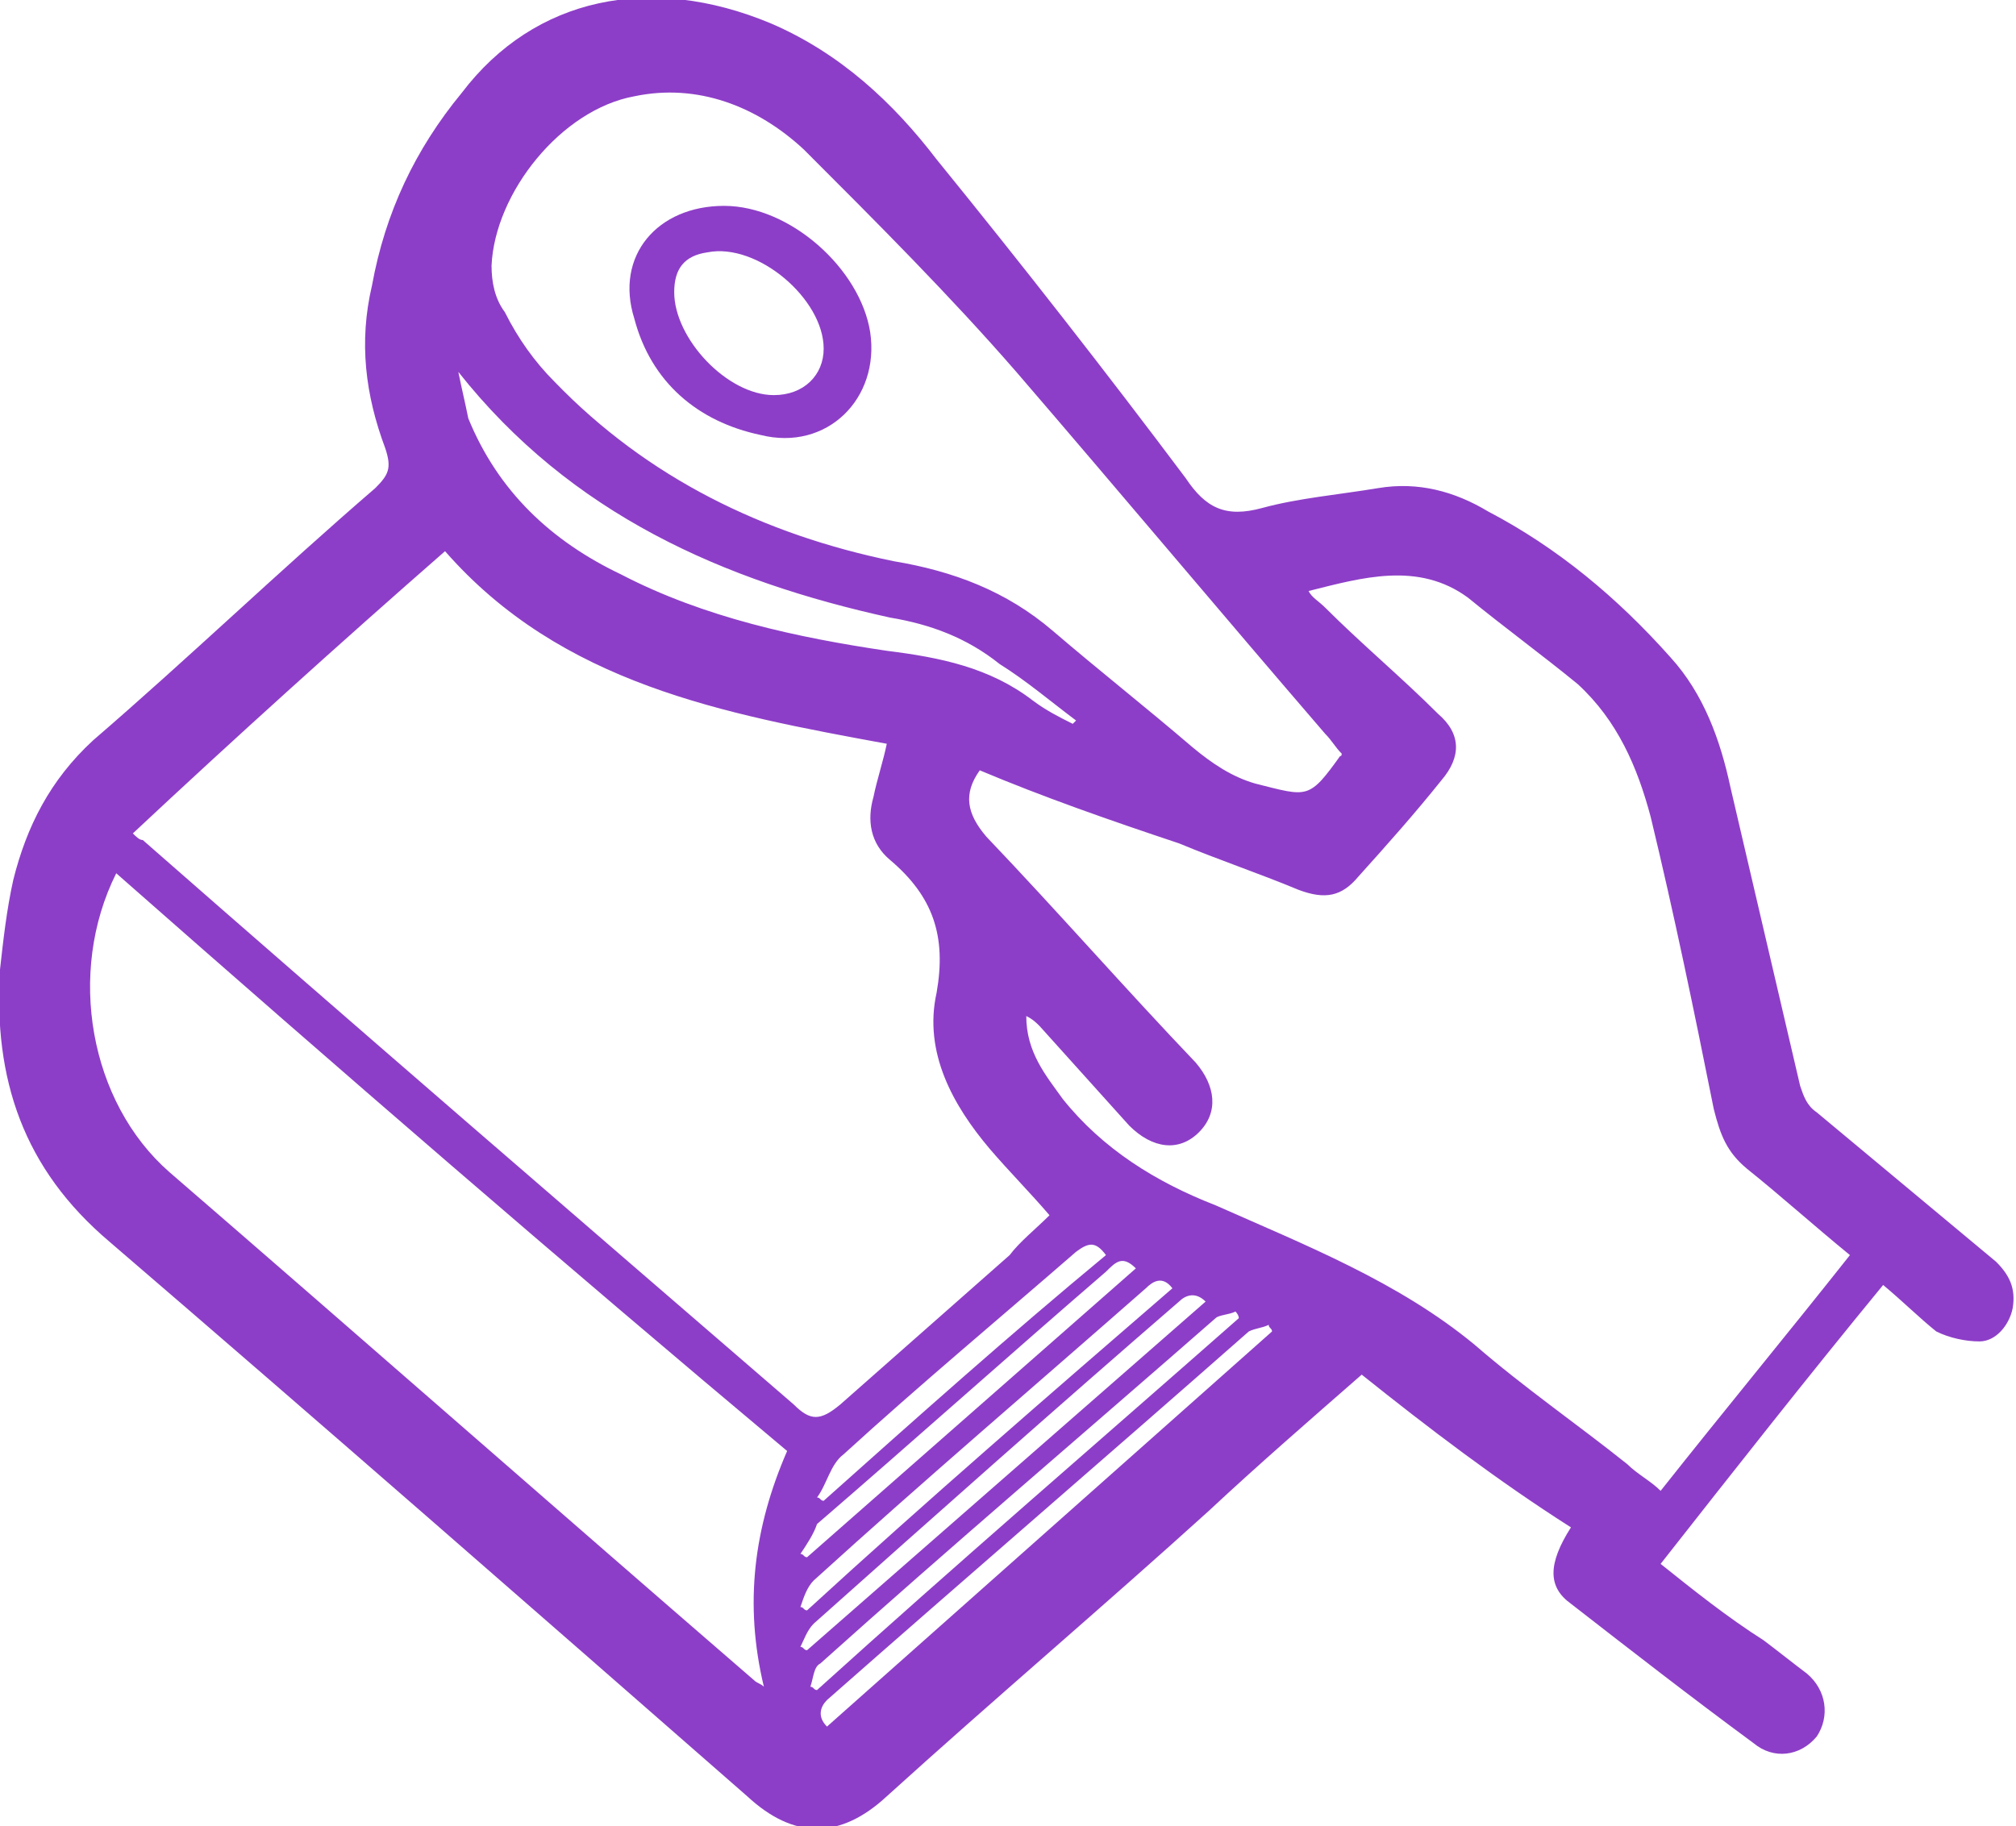 <?xml version="1.0" encoding="utf-8"?>
<!-- Generator: Adobe Illustrator 24.1.1, SVG Export Plug-In . SVG Version: 6.00 Build 0)  -->
<svg version="1.1" id="Layer_1" xmlns="http://www.w3.org/2000/svg" xmlns:xlink="http://www.w3.org/1999/xlink" x="0px" y="0px"
	 viewBox="0 0 60.7 55" style="enable-background:new 0 0 60.7 55;" xml:space="preserve">
<style type="text/css">
	.st0{fill:#8D3EC8;}
</style>
<g>
	<path class="st0" d="M56.7,38.7c-2.3,2.8-4.5,5.6-6.7,8.4c1,0.8,2,1.6,3.1,2.3c0.4,0.3,0.9,0.7,1.3,1c0.6,0.5,0.7,1.3,0.3,1.9
		c-0.5,0.6-1.3,0.7-1.9,0.2c-1.9-1.4-3.7-2.8-5.5-4.2c-0.7-0.5-0.7-1.2,0-2.3C45.1,44.6,43,43,41,41.4c-1.6,1.4-3.1,2.7-4.6,4.1
		c-3.2,2.9-6.5,5.7-9.7,8.6c-1.4,1.3-2.8,1.3-4.2,0C16.1,48.5,9.7,42.9,3.3,37.4c-2.6-2.2-3.5-4.9-3.3-8.2c0.1-0.9,0.2-1.8,0.4-2.7
		c0.4-1.6,1.1-3,2.4-4.2c2.9-2.5,5.6-5.1,8.5-7.6c0.4-0.4,0.5-0.6,0.3-1.2c-0.6-1.6-0.8-3.2-0.4-4.9c0.4-2.2,1.3-4.1,2.7-5.8
		c2.2-2.9,5.7-3.6,9.3-2.1c2.1,0.9,3.7,2.4,5,4.1c2.6,3.2,5.1,6.4,7.5,9.6c0.6,0.9,1.2,1.2,2.3,0.9c1.1-0.3,2.3-0.4,3.5-0.6
		c1.2-0.2,2.3,0.1,3.3,0.7c2.1,1.1,3.9,2.6,5.5,4.4c1,1.1,1.5,2.5,1.8,3.9c0.7,3,1.4,6,2.1,9c0.1,0.3,0.2,0.6,0.5,0.8
		c1.8,1.5,3.6,3,5.4,4.5c0.4,0.4,0.6,0.8,0.5,1.4c-0.1,0.5-0.5,1-1,1c-0.4,0-0.9-0.1-1.3-0.3C57.8,39.7,57.3,39.2,56.7,38.7z
		 M31.6,36.6c-0.6-0.7-1.2-1.3-1.8-2c-1.1-1.3-2-2.9-1.6-4.7c0.3-1.7-0.1-2.9-1.4-4c-0.6-0.5-0.7-1.2-0.5-1.9
		c0.1-0.5,0.3-1.1,0.4-1.6c-4.9-0.9-9.8-1.8-13.3-5.8c-3.2,2.8-6.3,5.6-9.4,8.5c0.1,0.1,0.2,0.2,0.3,0.2c6.5,5.7,13,11.3,19.6,17
		c0.5,0.5,0.8,0.5,1.4,0c1.7-1.5,3.4-3,5.1-4.5C30.7,37.4,31.2,37,31.6,36.6z M29.5,23.2c-0.5,0.7-0.4,1.3,0.2,2
		c2.1,2.2,4.2,4.6,6.3,6.8c0.6,0.7,0.7,1.5,0.1,2.1c-0.6,0.6-1.4,0.5-2.1-0.2c-0.9-1-1.8-2-2.7-3c-0.1-0.1-0.2-0.2-0.4-0.3
		c0,1.1,0.6,1.8,1.1,2.5c1.2,1.5,2.8,2.5,4.6,3.2c2.7,1.2,5.5,2.3,7.8,4.2c1.5,1.3,3.1,2.4,4.6,3.6c0.3,0.3,0.7,0.5,1,0.8
		c1.9-2.4,3.8-4.7,5.7-7.1c-1.1-0.9-2.1-1.8-3.1-2.6c-0.6-0.5-0.8-1-1-1.8c-0.6-3-1.2-5.9-1.9-8.8c-0.4-1.5-1-2.9-2.2-4
		c-1.1-0.9-2.2-1.7-3.3-2.6c-1.5-1.1-3.2-0.6-4.8-0.2c0.1,0.2,0.3,0.3,0.5,0.5c1.1,1.1,2.3,2.1,3.4,3.2c0.7,0.6,0.7,1.3,0.1,2
		c-0.8,1-1.6,1.9-2.5,2.9c-0.5,0.6-1,0.7-1.8,0.4c-1.2-0.5-2.4-0.9-3.6-1.4C33.4,24.7,31.4,24,29.5,23.2z M40.4,22.7
		c-0.2-0.2-0.3-0.4-0.5-0.6c-3.1-3.6-6.2-7.3-9.3-10.9c-2-2.3-4.2-4.5-6.4-6.7c-1.4-1.3-3.2-2-5.1-1.6c-2.2,0.4-4.2,2.9-4.3,5.1
		c0,0.5,0.1,1,0.4,1.4c0.4,0.8,0.9,1.5,1.5,2.1c2.8,2.9,6.3,4.6,10.2,5.4c1.8,0.3,3.4,0.9,4.8,2.1c1.4,1.2,2.8,2.3,4.2,3.5
		c0.6,0.5,1.2,0.9,1.9,1.1c1.6,0.4,1.6,0.5,2.6-0.9C40.3,22.8,40.4,22.8,40.4,22.7z M3.5,26.3c-1.5,3-0.8,6.9,1.6,9
		c5.9,5.1,11.7,10.2,17.6,15.3c0.1,0.1,0.2,0.1,0.3,0.2c-0.6-2.5-0.3-4.8,0.7-7.1C16.9,38,10.2,32.2,3.5,26.3z M13.8,11.2
		c0.1,0.5,0.2,0.9,0.3,1.4c0.9,2.2,2.5,3.7,4.6,4.7c2.5,1.3,5.3,1.9,8,2.3c1.6,0.2,3.1,0.5,4.4,1.5c0.4,0.3,0.8,0.5,1.2,0.7
		c0,0,0.1-0.1,0.1-0.1c-0.8-0.6-1.5-1.2-2.3-1.7c-1-0.8-2.1-1.2-3.3-1.4C21.8,17.5,17.2,15.5,13.8,11.2z M24.9,52
		c4.5-4,8.9-7.9,13.4-11.9c0-0.1-0.1-0.1-0.1-0.2C38,40,37.8,40,37.6,40.1c-4.2,3.7-8.5,7.4-12.7,11.1C24.7,51.4,24.6,51.7,24.9,52z
		 M37.3,39.7c0-0.1-0.1-0.2-0.1-0.2c-0.2,0.1-0.5,0.1-0.6,0.2c-4,3.5-8,6.9-11.9,10.4c-0.2,0.1-0.2,0.4-0.3,0.7
		c0.1,0,0.1,0.1,0.2,0.1C28.8,47.1,33.1,43.4,37.3,39.7z M24.1,49.6c0.1,0,0.1,0.1,0.2,0.1c4-3.5,8-7,12-10.5
		c-0.3-0.3-0.6-0.2-0.8,0c-3.7,3.2-7.3,6.4-11,9.7C24.3,49.1,24.2,49.4,24.1,49.6z M35.3,38.8c-0.3-0.4-0.6-0.2-0.8,0
		c-3.3,2.9-6.7,5.8-10,8.8c-0.2,0.2-0.3,0.5-0.4,0.8c0.1,0,0.1,0.1,0.2,0.1C27.9,45.2,31.6,42,35.3,38.8z M33.3,37.8
		c-0.3-0.4-0.5-0.4-0.9-0.1c-2.3,2-4.7,4-7,6.1c-0.4,0.3-0.5,0.9-0.8,1.3c0.1,0,0.1,0.1,0.2,0.1C27.6,42.7,30.4,40.2,33.3,37.8z
		 M24.1,46.8c0.1,0,0.1,0.1,0.2,0.1c3.3-2.9,6.6-5.8,9.9-8.7c-0.4-0.4-0.6-0.2-0.9,0.1c-2.9,2.5-5.8,5.1-8.7,7.6
		C24.5,46.2,24.3,46.5,24.1,46.8z"/>
	<path class="st0" d="M21.8,6.2c2,0,4.1,1.9,4.4,3.8c0.3,2-1.3,3.6-3.3,3.1c-1.9-0.4-3.3-1.6-3.8-3.5C18.5,7.7,19.8,6.2,21.8,6.2z
		 M24.8,10.5c0-1.5-2-3.2-3.5-2.9c-0.7,0.1-1,0.5-1,1.2c0,1.4,1.6,3.1,3,3.1C24.2,11.9,24.8,11.3,24.8,10.5z"/>
</g>
</svg>
